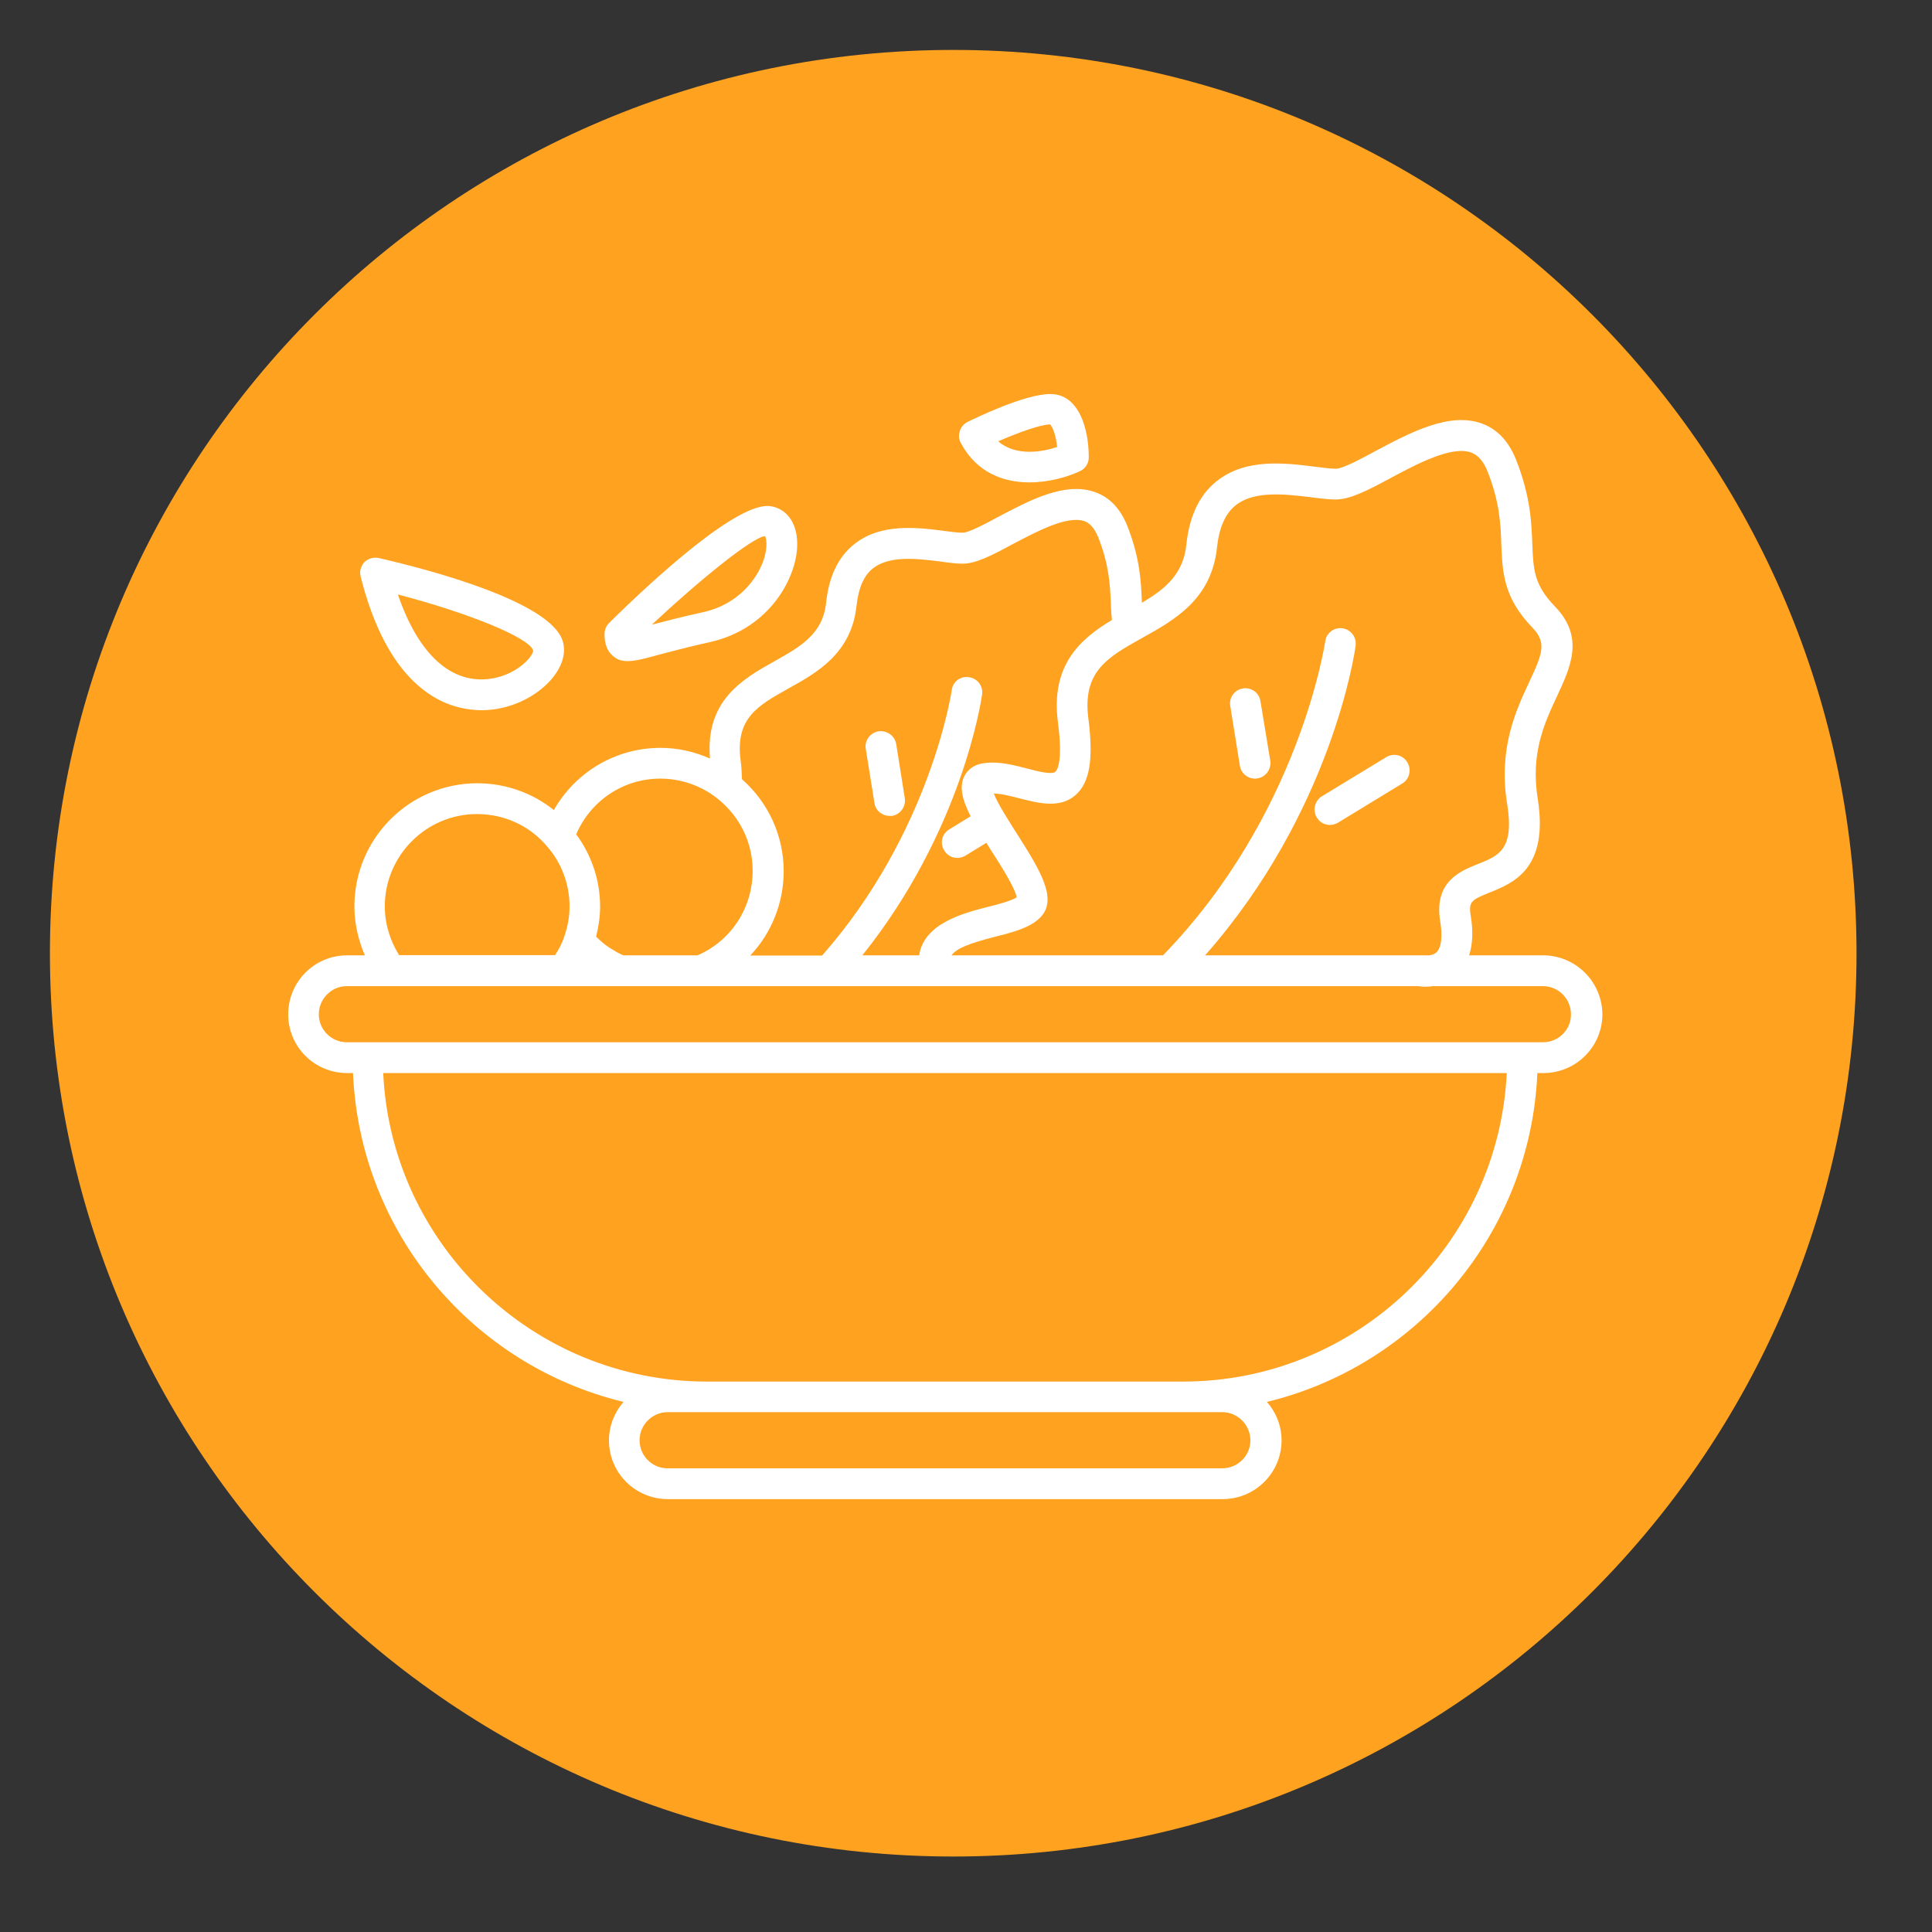 <svg xmlns="http://www.w3.org/2000/svg" xmlns:xlink="http://www.w3.org/1999/xlink" width="50" zoomAndPan="magnify" viewBox="0 0 37.5 37.5" height="50" preserveAspectRatio="xMidYMid meet"><rect x="0" y="0" width="37.5" height="37.5" fill="#333333" stroke="none"/><defs><clipPath id="d16fdaf39e"><path d="M 0.969 0.969 L 36.035 0.969 L 36.035 36.035 L 0.969 36.035 Z M 0.969 0.969 "></path></clipPath><clipPath id="d58d1f011b"><path d="M 18.504 0.969 C 8.82 0.969 0.969 8.82 0.969 18.504 C 0.969 28.188 8.82 36.035 18.504 36.035 C 28.188 36.035 36.035 28.188 36.035 18.504 C 36.035 8.82 28.188 0.969 18.504 0.969 Z M 18.504 0.969 "></path></clipPath><clipPath id="a26154a2ae"><path d="M 5.594 8 L 31.496 8 L 31.496 29.105 L 5.594 29.105 Z M 5.594 8 "></path></clipPath><clipPath id="2a2660325f"><path d="M 18 7.641 L 22 7.641 L 22 10 L 18 10 Z M 18 7.641 "></path></clipPath></defs><g id="ddb3af8661"><g clip-rule="nonzero" clip-path="url(#d16fdaf39e)"><g clip-rule="nonzero" clip-path="url(#d58d1f011b)"><path style=" stroke:none;fill-rule:nonzero;fill:#ffa220;fill-opacity:1;" d="M 0.969 0.969 L 36.035 0.969 L 36.035 36.035 L 0.969 36.035 Z M 0.969 0.969 "></path></g></g><g clip-rule="nonzero" clip-path="url(#a26154a2ae)"><path style=" stroke:none;fill-rule:nonzero;fill:#ffffff;fill-opacity:1;" d="M 29.949 18.543 L 28.516 18.543 C 28.582 18.332 28.598 18.082 28.547 17.777 C 28.5 17.496 28.566 17.465 28.914 17.324 C 29.371 17.141 30.062 16.863 29.848 15.508 C 29.703 14.613 29.984 14.02 30.23 13.496 C 30.488 12.938 30.758 12.363 30.176 11.766 C 29.773 11.348 29.762 11.051 29.742 10.562 C 29.727 10.148 29.707 9.629 29.426 8.922 C 29.285 8.566 29.062 8.332 28.77 8.223 C 28.137 7.988 27.375 8.395 26.699 8.754 C 26.418 8.906 26.062 9.098 25.93 9.098 C 25.82 9.098 25.68 9.078 25.523 9.059 C 24.957 8.988 24.184 8.887 23.621 9.336 C 23.285 9.598 23.086 10.012 23.027 10.57 C 22.969 11.148 22.609 11.438 22.164 11.699 C 22.164 11.699 22.164 11.695 22.164 11.691 C 22.148 11.316 22.133 10.844 21.879 10.203 C 21.746 9.875 21.543 9.656 21.262 9.555 C 20.68 9.34 19.984 9.711 19.371 10.035 C 19.133 10.164 18.801 10.34 18.688 10.34 C 18.59 10.34 18.465 10.324 18.328 10.305 C 17.809 10.238 17.098 10.148 16.582 10.562 C 16.273 10.805 16.09 11.184 16.035 11.695 C 15.973 12.309 15.531 12.555 15.023 12.84 C 14.422 13.176 13.684 13.598 13.781 14.723 C 13.48 14.59 13.156 14.516 12.82 14.516 C 11.949 14.516 11.168 14.988 10.75 15.723 C 10.336 15.391 9.812 15.203 9.266 15.203 C 7.949 15.203 6.879 16.273 6.879 17.594 C 6.879 17.926 6.953 18.242 7.082 18.543 L 6.738 18.543 C 6.105 18.543 5.594 19.055 5.594 19.688 C 5.594 20.32 6.105 20.828 6.738 20.828 L 6.852 20.828 C 6.984 23.934 9.18 26.504 12.102 27.211 C 11.93 27.41 11.82 27.672 11.82 27.957 C 11.82 28.59 12.332 29.098 12.965 29.098 L 23.73 29.098 C 24.363 29.098 24.875 28.586 24.875 27.957 C 24.875 27.672 24.766 27.41 24.59 27.211 C 27.512 26.504 29.707 23.93 29.84 20.828 L 29.957 20.828 C 30.59 20.828 31.102 20.316 31.102 19.688 C 31.098 19.055 30.582 18.543 29.949 18.543 Z M 23.621 10.633 C 23.664 10.238 23.781 9.969 23.988 9.805 C 24.352 9.516 24.961 9.594 25.449 9.652 C 25.633 9.676 25.801 9.695 25.926 9.695 C 26.207 9.695 26.551 9.516 26.98 9.285 C 27.512 9 28.18 8.645 28.559 8.785 C 28.691 8.836 28.793 8.953 28.871 9.145 C 29.113 9.754 29.129 10.195 29.141 10.586 C 29.164 11.105 29.18 11.598 29.742 12.18 C 30.023 12.473 29.945 12.68 29.68 13.242 C 29.426 13.785 29.078 14.531 29.254 15.605 C 29.395 16.488 29.094 16.609 28.688 16.77 C 28.344 16.906 27.832 17.113 27.953 17.875 C 28.004 18.172 27.977 18.391 27.883 18.484 C 27.844 18.52 27.793 18.535 27.746 18.543 L 23.391 18.543 C 25.84 15.766 26.297 12.672 26.312 12.531 C 26.336 12.371 26.219 12.219 26.059 12.195 C 25.891 12.172 25.742 12.289 25.723 12.449 C 25.715 12.484 25.227 15.809 22.574 18.543 L 18.469 18.543 C 18.562 18.41 18.809 18.312 19.309 18.184 C 19.664 18.094 19.996 18.008 20.191 17.809 C 20.547 17.453 20.172 16.867 19.742 16.188 C 19.594 15.957 19.367 15.602 19.289 15.402 C 19.441 15.406 19.621 15.453 19.789 15.496 C 20.16 15.59 20.574 15.699 20.879 15.43 C 21.152 15.188 21.227 14.734 21.125 13.945 C 21.008 13.031 21.496 12.758 22.176 12.379 C 22.801 12.031 23.512 11.633 23.621 10.633 Z M 15.305 13.363 C 15.852 13.059 16.527 12.684 16.625 11.758 C 16.664 11.41 16.766 11.172 16.945 11.031 C 17.27 10.777 17.809 10.844 18.246 10.898 C 18.414 10.922 18.566 10.941 18.684 10.941 C 18.945 10.941 19.258 10.777 19.648 10.566 C 20.102 10.328 20.715 9.996 21.051 10.117 C 21.094 10.133 21.215 10.18 21.316 10.426 C 21.531 10.973 21.547 11.367 21.562 11.715 C 21.562 11.824 21.574 11.93 21.582 12.035 C 20.98 12.395 20.387 12.902 20.535 14.023 C 20.637 14.805 20.512 14.957 20.484 14.98 C 20.418 15.043 20.129 14.969 19.941 14.918 C 19.691 14.855 19.41 14.777 19.133 14.809 C 18.867 14.832 18.758 14.984 18.715 15.07 C 18.613 15.281 18.684 15.539 18.84 15.844 L 18.426 16.098 C 18.281 16.184 18.238 16.367 18.328 16.508 C 18.383 16.602 18.48 16.652 18.582 16.652 C 18.633 16.652 18.688 16.637 18.738 16.609 L 19.145 16.359 C 19.176 16.406 19.207 16.457 19.238 16.508 C 19.418 16.785 19.703 17.234 19.734 17.418 C 19.621 17.488 19.371 17.555 19.164 17.605 C 18.688 17.727 17.934 17.926 17.84 18.543 L 16.738 18.543 C 18.672 16.129 19.047 13.594 19.062 13.48 C 19.086 13.316 18.973 13.168 18.809 13.145 C 18.641 13.117 18.492 13.234 18.473 13.398 C 18.469 13.43 18.059 16.16 15.957 18.547 L 14.562 18.547 C 14.969 18.117 15.211 17.535 15.211 16.91 C 15.211 16.219 14.914 15.578 14.402 15.125 C 14.395 15.008 14.395 14.891 14.375 14.758 C 14.27 13.941 14.703 13.699 15.305 13.363 Z M 12.816 15.113 C 13.219 15.113 13.613 15.25 13.926 15.5 C 14.359 15.844 14.609 16.352 14.609 16.902 C 14.609 17.621 14.191 18.262 13.539 18.543 L 12.098 18.543 C 12.039 18.516 11.977 18.488 11.906 18.441 C 11.785 18.375 11.676 18.285 11.57 18.18 C 11.617 17.992 11.648 17.797 11.648 17.598 C 11.648 17.082 11.48 16.594 11.184 16.195 C 11.461 15.543 12.098 15.113 12.816 15.113 Z M 7.469 17.594 C 7.469 16.605 8.273 15.801 9.258 15.801 C 9.785 15.801 10.277 16.023 10.617 16.426 C 10.898 16.746 11.055 17.16 11.055 17.594 C 11.055 17.789 11.02 17.988 10.953 18.176 C 10.914 18.301 10.852 18.422 10.773 18.539 L 7.746 18.539 C 7.57 18.254 7.469 17.93 7.469 17.594 Z M 23.723 27.41 C 24.027 27.41 24.27 27.66 24.27 27.957 C 24.27 28.258 24.023 28.5 23.723 28.5 L 12.957 28.5 C 12.656 28.5 12.414 28.254 12.414 27.957 C 12.414 27.656 12.66 27.41 12.957 27.41 Z M 22.965 26.816 L 13.719 26.816 C 10.352 26.816 7.594 24.156 7.438 20.828 L 29.246 20.828 C 29.086 24.156 26.328 26.816 22.965 26.816 Z M 29.949 20.23 L 6.73 20.23 C 6.43 20.23 6.188 19.984 6.188 19.688 C 6.188 19.387 6.434 19.141 6.73 19.141 L 27.531 19.141 C 27.562 19.148 27.609 19.152 27.672 19.152 C 27.715 19.152 27.766 19.148 27.816 19.141 L 29.949 19.141 C 30.25 19.141 30.492 19.387 30.492 19.688 C 30.496 19.984 30.254 20.23 29.949 20.23 Z M 29.949 20.23 "></path></g><path style=" stroke:none;fill-rule:nonzero;fill:#ffffff;fill-opacity:1;" d="M 24.359 15.113 C 24.375 15.113 24.391 15.113 24.406 15.109 C 24.57 15.082 24.68 14.93 24.656 14.766 L 24.465 13.609 C 24.441 13.445 24.285 13.336 24.125 13.363 C 23.961 13.387 23.852 13.543 23.879 13.703 L 24.066 14.863 C 24.086 15.008 24.215 15.113 24.359 15.113 Z M 24.359 15.113 "></path><path style=" stroke:none;fill-rule:nonzero;fill:#ffffff;fill-opacity:1;" d="M 25.559 15.867 C 25.613 15.961 25.711 16.012 25.812 16.012 C 25.867 16.012 25.922 15.996 25.969 15.969 L 27.219 15.207 C 27.359 15.121 27.402 14.938 27.316 14.797 C 27.23 14.652 27.047 14.609 26.902 14.699 L 25.656 15.457 C 25.52 15.543 25.473 15.727 25.559 15.867 Z M 25.559 15.867 "></path><path style=" stroke:none;fill-rule:nonzero;fill:#ffffff;fill-opacity:1;" d="M 17.266 15.836 C 17.281 15.836 17.297 15.836 17.316 15.836 C 17.477 15.809 17.586 15.656 17.562 15.492 L 17.395 14.441 C 17.367 14.281 17.215 14.172 17.051 14.195 C 16.887 14.223 16.777 14.375 16.805 14.539 L 16.973 15.586 C 16.992 15.73 17.121 15.836 17.266 15.836 Z M 17.266 15.836 "></path><path style=" stroke:none;fill-rule:nonzero;fill:#ffffff;fill-opacity:1;" d="M 8.906 13.73 C 9.055 13.766 9.203 13.785 9.348 13.785 C 9.898 13.785 10.391 13.527 10.676 13.215 C 10.91 12.957 11 12.672 10.918 12.43 C 10.656 11.668 8.34 11.059 7.355 10.832 C 7.254 10.809 7.148 10.84 7.074 10.91 C 7.004 10.988 6.973 11.094 7 11.191 C 7.457 13.008 8.289 13.574 8.906 13.73 Z M 10.348 12.621 C 10.359 12.727 10.051 13.09 9.539 13.172 C 8.766 13.293 8.121 12.707 7.723 11.539 C 9.086 11.895 10.258 12.371 10.348 12.621 Z M 10.348 12.621 "></path><path style=" stroke:none;fill-rule:nonzero;fill:#ffffff;fill-opacity:1;" d="M 12.18 12.832 C 12.328 12.832 12.516 12.785 12.777 12.711 C 13.016 12.648 13.336 12.562 13.77 12.465 C 14.973 12.203 15.5 11.148 15.473 10.516 C 15.461 10.133 15.258 9.867 14.949 9.824 C 14.324 9.742 12.723 11.203 11.824 12.09 C 11.766 12.148 11.734 12.223 11.734 12.305 C 11.734 12.395 11.738 12.609 11.91 12.742 C 11.988 12.809 12.078 12.832 12.18 12.832 Z M 14.848 10.406 C 14.871 10.438 14.91 10.598 14.824 10.863 C 14.691 11.258 14.312 11.738 13.645 11.883 C 13.215 11.977 12.895 12.062 12.652 12.125 C 13.582 11.254 14.602 10.43 14.848 10.406 Z M 14.848 10.406 "></path><g clip-rule="nonzero" clip-path="url(#2a2660325f)"><path style=" stroke:none;fill-rule:nonzero;fill:#ffffff;fill-opacity:1;" d="M 19.98 9.363 C 20.359 9.363 20.719 9.258 20.957 9.148 C 21.062 9.102 21.133 8.996 21.133 8.879 C 21.133 8.312 20.938 7.648 20.387 7.648 C 19.895 7.648 18.961 8.102 18.777 8.191 C 18.707 8.227 18.652 8.293 18.629 8.371 C 18.605 8.449 18.609 8.531 18.652 8.602 C 18.961 9.18 19.484 9.363 19.98 9.363 Z M 20.379 8.238 C 20.43 8.27 20.496 8.457 20.52 8.676 C 20.25 8.766 19.73 8.871 19.375 8.566 C 19.75 8.402 20.188 8.242 20.379 8.238 Z M 20.379 8.238 "></path></g></g></svg>